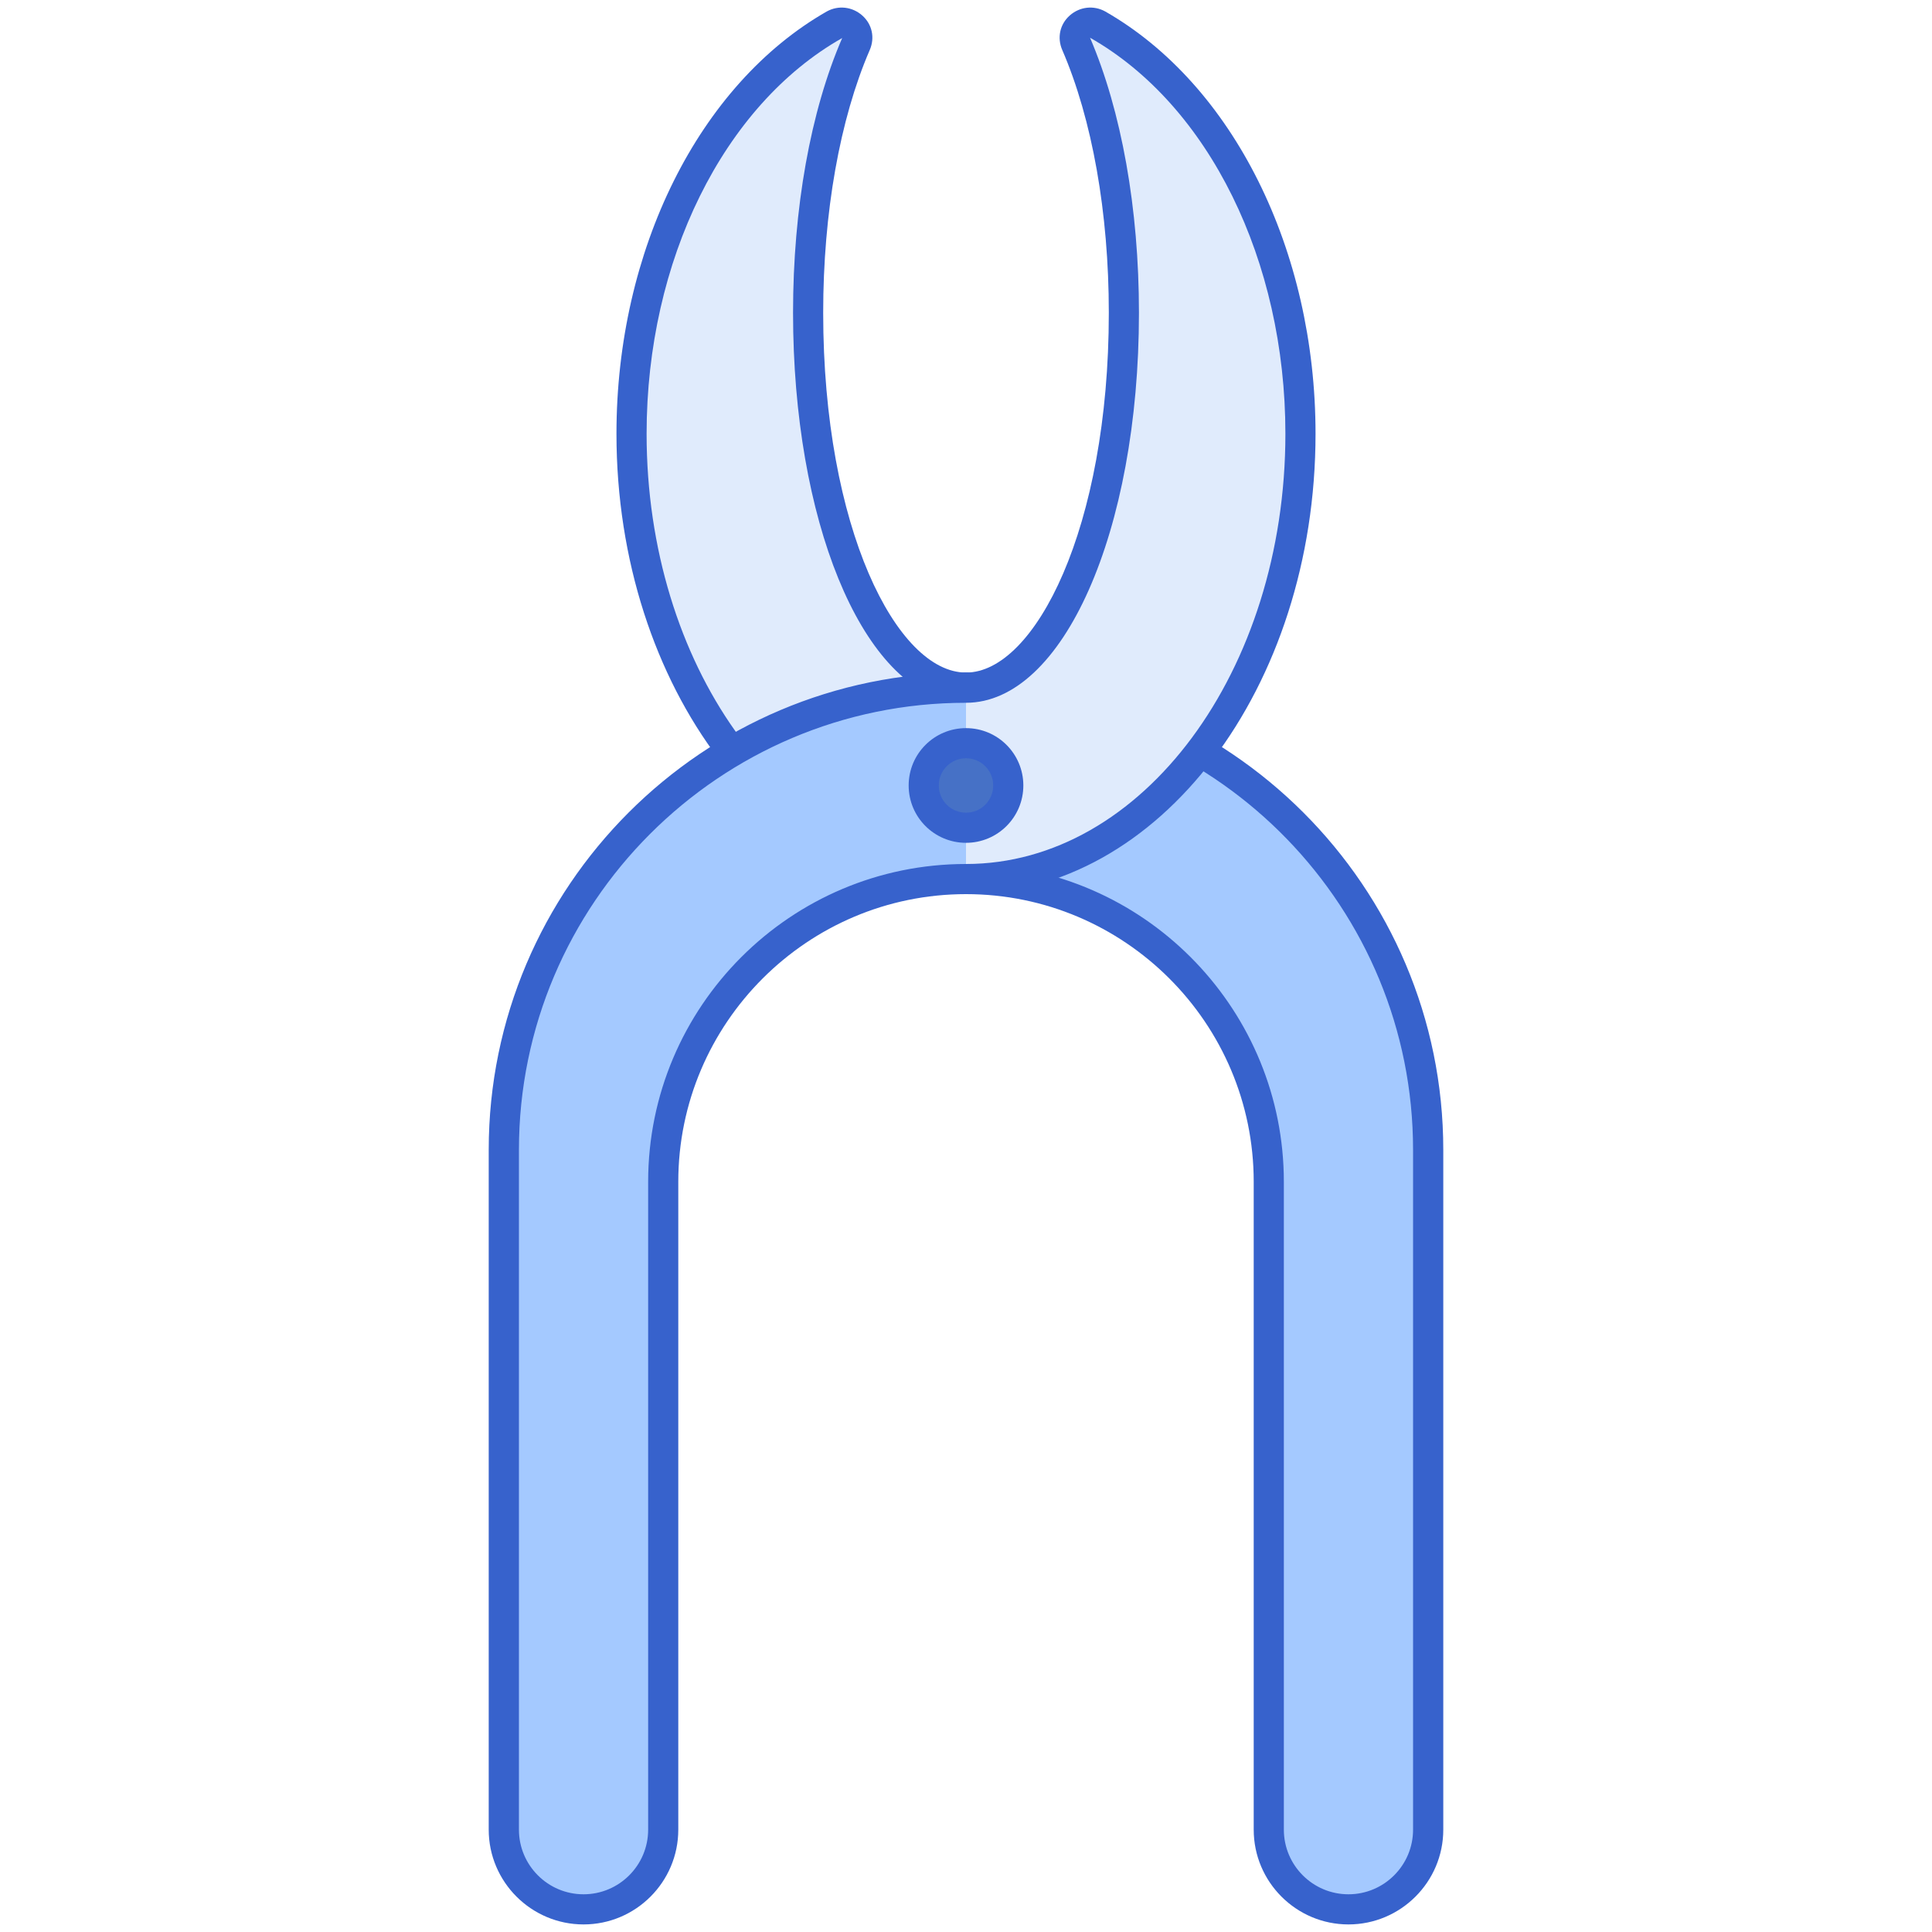 <?xml version="1.0" encoding="UTF-8"?>
<svg xmlns="http://www.w3.org/2000/svg" xmlns:xlink="http://www.w3.org/1999/xlink" width="25px" height="25px" viewBox="0 0 25 25" version="1.1">
<g id="surface1">
<path style=" stroke:none;fill-rule:nonzero;fill:rgb(64.314%,78.824%,100%);fill-opacity:1;" d="M 12.5 11.375 C 14.664 11.375 16.418 13.129 16.418 15.293 L 16.418 23.676 C 16.418 24.246 16.879 24.707 17.449 24.707 C 18.02 24.707 18.48 24.246 18.48 23.676 L 18.48 14.879 C 18.48 11.578 15.801 8.898 12.5 8.898 Z M 12.5 11.375 "/>
<path style=" stroke:none;fill-rule:nonzero;fill:rgb(21.569%,38.431%,80%);fill-opacity:1;" d="M 17.449 24.902 C 16.773 24.902 16.223 24.352 16.223 23.676 L 16.223 15.293 C 16.223 13.238 14.551 11.57 12.5 11.57 C 12.391 11.57 12.305 11.48 12.305 11.375 L 12.305 8.898 C 12.305 8.793 12.391 8.703 12.5 8.703 C 15.906 8.703 18.676 11.473 18.676 14.879 L 18.676 23.676 C 18.676 24.352 18.125 24.902 17.449 24.902 Z M 12.695 11.184 C 14.871 11.285 16.613 13.09 16.613 15.293 L 16.613 23.676 C 16.613 24.137 16.988 24.512 17.449 24.512 C 17.91 24.512 18.285 24.137 18.285 23.676 L 18.285 14.879 C 18.285 11.754 15.793 9.203 12.695 9.098 Z M 12.695 11.184 "/>
<path style=" stroke:none;fill-rule:nonzero;fill:rgb(87.843%,92.157%,98.824%);fill-opacity:1;" d="M 12.5 8.898 C 11.371 8.898 10.457 6.727 10.457 4.047 C 10.457 2.684 10.695 1.449 11.074 0.57 C 11.152 0.395 10.961 0.227 10.797 0.32 C 9.254 1.199 8.172 3.238 8.172 5.613 C 8.172 8.797 10.109 11.375 12.5 11.375 Z M 12.5 8.898 "/>
<path style=" stroke:none;fill-rule:nonzero;fill:rgb(21.569%,38.431%,80%);fill-opacity:1;" d="M 12.5 11.57 C 10.004 11.57 7.977 8.898 7.977 5.613 C 7.977 3.238 9.043 1.094 10.699 0.148 C 10.848 0.066 11.027 0.086 11.156 0.199 C 11.285 0.312 11.324 0.488 11.254 0.648 C 10.867 1.543 10.652 2.754 10.652 4.047 C 10.652 6.832 11.605 8.703 12.5 8.703 C 12.609 8.703 12.695 8.793 12.695 8.898 L 12.695 11.375 C 12.695 11.48 12.609 11.57 12.5 11.57 Z M 10.898 0.492 C 9.359 1.363 8.367 3.375 8.367 5.613 C 8.367 8.594 10.113 11.035 12.305 11.172 L 12.305 9.078 C 11.145 8.859 10.262 6.73 10.262 4.047 C 10.262 2.699 10.488 1.438 10.898 0.492 Z M 10.898 0.492 "/>
<path style=" stroke:none;fill-rule:nonzero;fill:rgb(87.843%,92.157%,98.824%);fill-opacity:1;" d="M 14.203 0.32 C 14.039 0.227 13.848 0.395 13.926 0.57 C 14.305 1.449 14.543 2.684 14.543 4.047 C 14.543 6.727 13.629 8.898 12.5 8.898 C 9.199 8.898 6.52 11.578 6.52 14.879 L 6.52 23.676 C 6.52 24.246 6.98 24.707 7.551 24.707 C 8.121 24.707 8.582 24.246 8.582 23.676 L 8.582 15.293 C 8.582 13.129 10.336 11.375 12.5 11.375 C 14.891 11.375 16.832 8.797 16.832 5.613 C 16.828 3.238 15.746 1.199 14.203 0.32 Z M 14.203 0.32 "/>
<path style=" stroke:none;fill-rule:nonzero;fill:rgb(64.314%,78.824%,100%);fill-opacity:1;" d="M 6.52 14.879 L 6.52 23.676 C 6.52 24.246 6.98 24.707 7.551 24.707 C 8.121 24.707 8.582 24.246 8.582 23.676 L 8.582 15.293 C 8.582 13.129 10.336 11.375 12.5 11.375 L 12.5 8.898 C 9.199 8.898 6.52 11.578 6.52 14.879 Z M 6.52 14.879 "/>
<path style=" stroke:none;fill-rule:nonzero;fill:rgb(27.451%,44.314%,77.647%);fill-opacity:1;" d="M 13.047 10.164 C 13.047 10.465 12.801 10.711 12.5 10.711 C 12.199 10.711 11.953 10.465 11.953 10.164 C 11.953 9.863 12.199 9.617 12.5 9.617 C 12.801 9.617 13.047 9.863 13.047 10.164 Z M 13.047 10.164 "/>
<path style=" stroke:none;fill-rule:nonzero;fill:rgb(21.569%,38.431%,80%);fill-opacity:1;" d="M 7.551 24.902 C 6.875 24.902 6.324 24.352 6.324 23.676 L 6.324 14.879 C 6.324 11.473 9.094 8.703 12.5 8.703 C 13.391 8.703 14.348 6.832 14.348 4.047 C 14.348 2.754 14.133 1.543 13.746 0.648 C 13.676 0.488 13.715 0.312 13.844 0.199 C 13.973 0.086 14.152 0.066 14.301 0.148 C 15.957 1.094 17.023 3.238 17.023 5.613 C 17.023 8.898 14.996 11.57 12.5 11.57 C 10.449 11.57 8.777 13.238 8.777 15.293 L 8.777 23.676 C 8.777 24.352 8.227 24.902 7.551 24.902 Z M 14.105 0.488 C 14.512 1.438 14.738 2.699 14.738 4.047 C 14.738 6.879 13.754 9.094 12.5 9.094 C 9.312 9.094 6.715 11.691 6.715 14.879 L 6.715 23.676 C 6.715 24.137 7.09 24.512 7.551 24.512 C 8.012 24.512 8.387 24.137 8.387 23.676 L 8.387 15.293 C 8.387 13.023 10.23 11.18 12.5 11.18 C 14.781 11.18 16.633 8.684 16.633 5.613 C 16.633 3.375 15.645 1.363 14.105 0.488 Z M 14.105 0.488 "/>
<path style=" stroke:none;fill-rule:nonzero;fill:rgb(21.569%,38.431%,80%);fill-opacity:1;" d="M 12.5 10.906 C 12.09 10.906 11.758 10.574 11.758 10.164 C 11.758 9.754 12.09 9.422 12.5 9.422 C 12.91 9.422 13.242 9.754 13.242 10.164 C 13.242 10.574 12.91 10.906 12.5 10.906 Z M 12.5 9.812 C 12.305 9.812 12.148 9.969 12.148 10.164 C 12.148 10.359 12.305 10.516 12.5 10.516 C 12.695 10.516 12.852 10.359 12.852 10.164 C 12.852 9.969 12.695 9.812 12.5 9.812 Z M 12.5 9.812 "/>
</g>
</svg>
